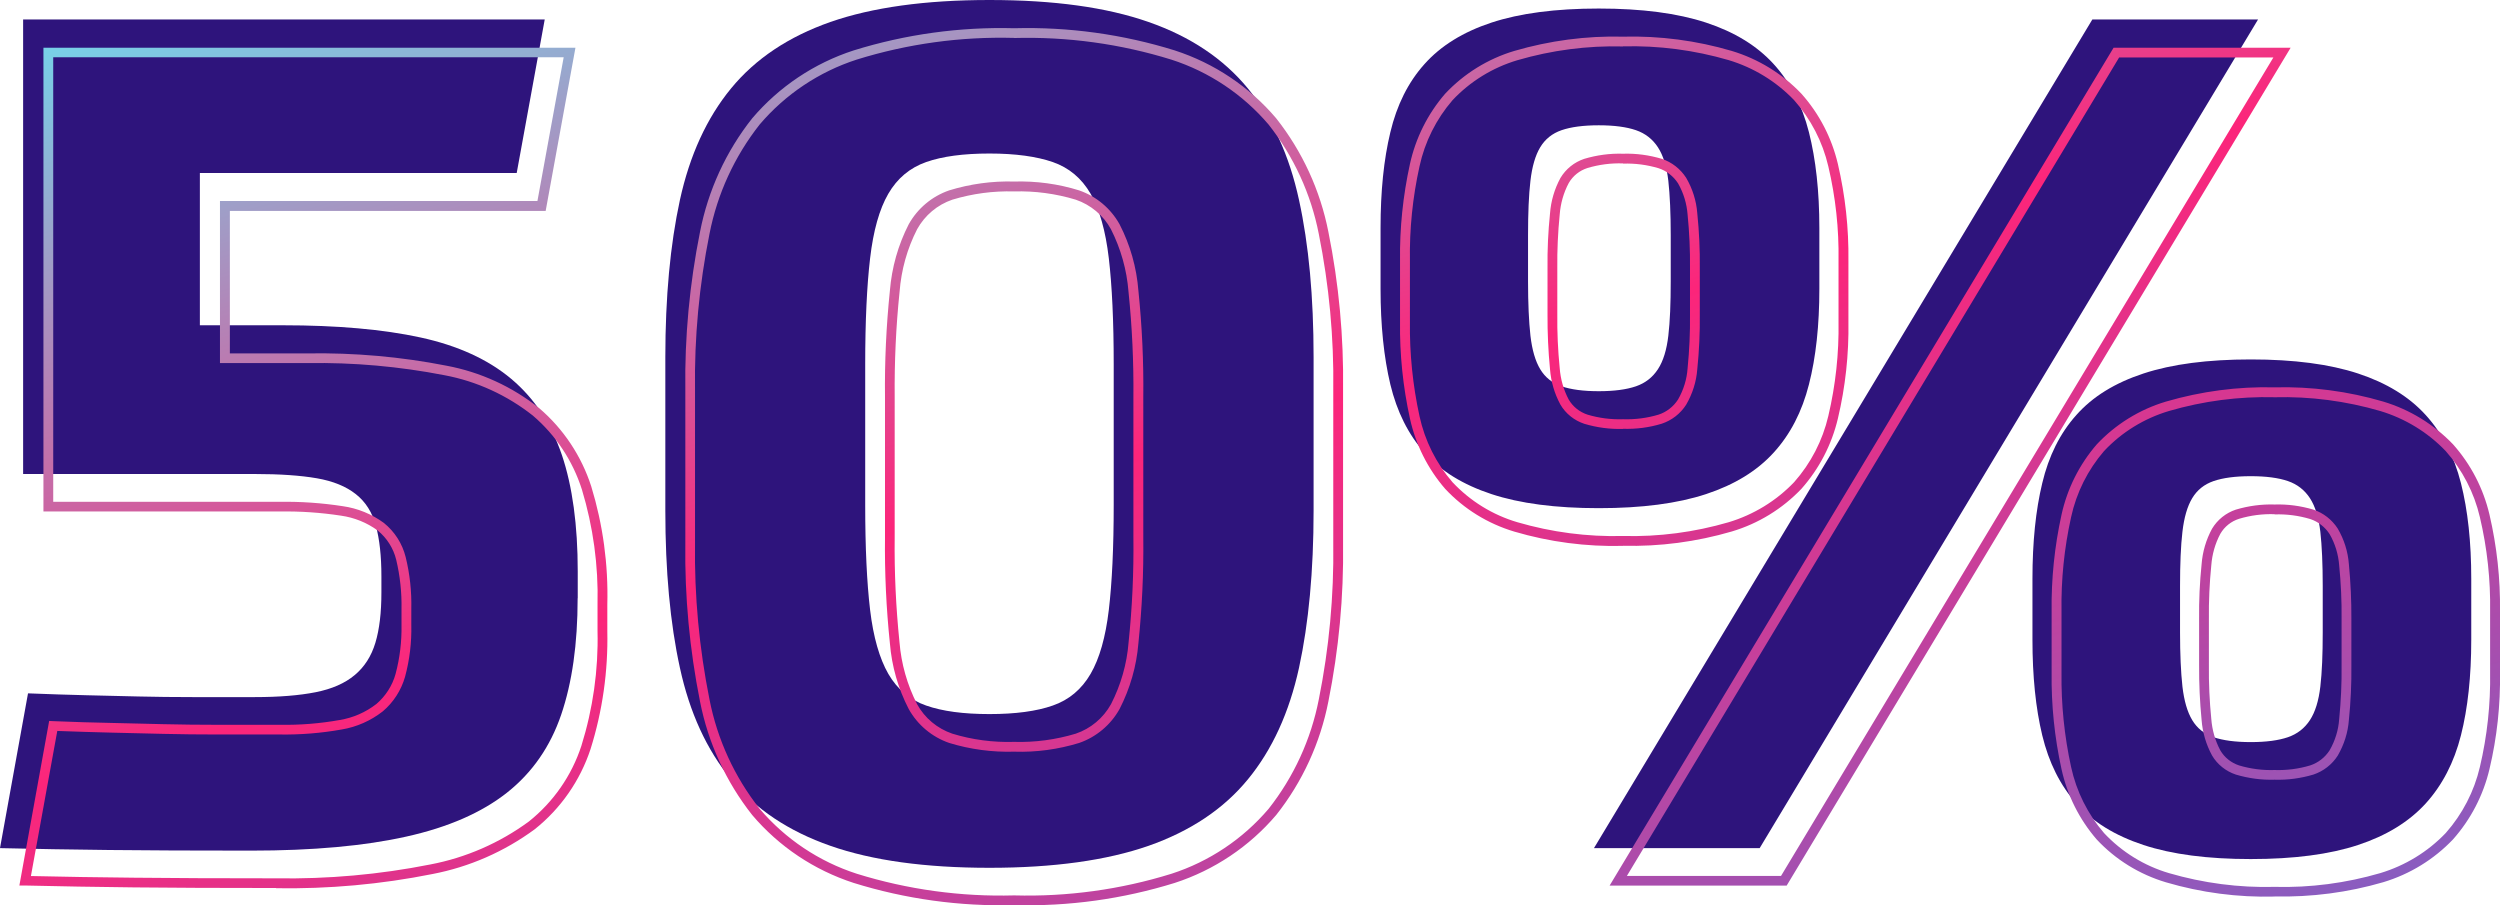 <?xml version="1.0" encoding="UTF-8"?> <svg xmlns="http://www.w3.org/2000/svg" xmlns:xlink="http://www.w3.org/1999/xlink" id="Layer_2" data-name="Layer 2" viewBox="0 0 240.03 86.92"><defs><style> .cls-1 { fill: #2e147c; } .cls-2 { isolation: isolate; } .cls-3 { fill: url(#linear-gradient); } </style><linearGradient id="linear-gradient" x1="-462.37" y1="75.94" x2="-461.41" y2="74.83" gradientTransform="translate(110125.08 6396.18) scale(238.17 -84.23)" gradientUnits="userSpaceOnUse"><stop offset="0" stop-color="#6ddff1"></stop><stop offset=".47" stop-color="#fc257a"></stop><stop offset="1" stop-color="#7c63c8"></stop></linearGradient></defs><g id="Layer_1-2" data-name="Layer 1"><g id="Group_8" data-name="Group 8"><g class="cls-2"><g class="cls-2"><path class="cls-1" d="M55.46,57.45c0,4.37-.53,8.09-1.58,11.17-1.05,3.08-2.79,5.58-5.21,7.49-2.42,1.91-5.64,3.32-9.65,4.21-4.02.9-8.99,1.35-14.92,1.35-5.46,0-10-.02-13.63-.06-3.63-.04-7.12-.1-10.47-.18l2.69-14.86c2.03.08,3.88.14,5.56.18,1.68.04,3.35.08,5.03.12,1.68.04,3.41.06,5.21.06h5.97c2.34,0,4.29-.16,5.85-.47,1.56-.31,2.81-.86,3.74-1.64.94-.78,1.6-1.81,1.99-3.1.39-1.29.58-2.9.58-4.86v-1.52c0-1.95-.18-3.57-.53-4.86s-.99-2.3-1.93-3.04c-.94-.74-2.18-1.25-3.74-1.52-1.56-.27-3.55-.41-5.97-.41H2.22V1.87h50.08l-2.69,14.74h-30.42v14.62h7.96c5.23,0,9.63.39,13.22,1.17,3.59.78,6.49,2.11,8.72,3.98,2.22,1.87,3.84,4.31,4.86,7.31,1.01,3,1.52,6.73,1.52,11.17v2.57Z"></path><path class="cls-1" d="M95,0c6.16,0,11.25.7,15.27,2.11,4.02,1.4,7.2,3.53,9.54,6.38,2.34,2.85,3.98,6.42,4.91,10.71.94,4.29,1.4,9.32,1.4,15.09v14.74c0,5.77-.47,10.8-1.4,15.09-.94,4.29-2.57,7.86-4.91,10.71-2.34,2.85-5.52,4.97-9.54,6.38-4.02,1.4-9.11,2.11-15.27,2.11s-11.25-.7-15.27-2.11c-4.02-1.4-7.2-3.53-9.54-6.38-2.34-2.85-3.98-6.42-4.91-10.71-.94-4.29-1.4-9.32-1.4-15.09v-14.74c0-5.77.47-10.8,1.4-15.09.94-4.29,2.57-7.86,4.91-10.71,2.34-2.85,5.52-4.97,9.54-6.38,4.02-1.4,9.11-2.11,15.27-2.11ZM83.07,48.44c0,4.14.16,7.51.47,10.12.31,2.61.9,4.66,1.75,6.14.86,1.48,2.07,2.5,3.63,3.04,1.56.55,3.59.82,6.08.82s4.52-.27,6.08-.82c1.56-.54,2.77-1.56,3.63-3.04.86-1.48,1.44-3.53,1.75-6.14.31-2.61.47-5.99.47-10.12v-13.46c0-4.13-.16-7.53-.47-10.18-.31-2.65-.9-4.72-1.75-6.2-.86-1.48-2.07-2.5-3.63-3.04-1.56-.54-3.59-.82-6.08-.82s-4.52.27-6.08.82c-1.56.55-2.77,1.56-3.63,3.04-.86,1.48-1.44,3.55-1.75,6.2-.31,2.65-.47,6.05-.47,10.18v13.46Z"></path><path class="cls-1" d="M153.5,48.79c-4.14,0-7.57-.45-10.3-1.35-2.73-.9-4.88-2.22-6.43-3.98-1.56-1.75-2.65-3.94-3.28-6.55-.62-2.61-.94-5.67-.94-9.18v-5.85c0-3.51.31-6.57.94-9.18.62-2.61,1.71-4.8,3.28-6.55,1.56-1.75,3.7-3.08,6.43-3.98,2.73-.9,6.16-1.35,10.3-1.35s7.56.45,10.3,1.35c2.73.9,4.89,2.22,6.49,3.98,1.6,1.75,2.73,3.94,3.39,6.55.66,2.61,1,5.67,1,9.18v5.85c0,3.51-.33,6.57-1,9.18-.66,2.61-1.79,4.8-3.39,6.55-1.6,1.76-3.76,3.08-6.49,3.98-2.73.9-6.16,1.35-10.3,1.35ZM153.5,37.56c1.48,0,2.67-.16,3.57-.47.9-.31,1.6-.86,2.11-1.64.51-.78.84-1.85,1-3.22.16-1.36.23-3.1.23-5.21v-4.45c0-2.11-.08-3.84-.23-5.21-.16-1.36-.49-2.44-1-3.22-.51-.78-1.21-1.33-2.11-1.64-.9-.31-2.09-.47-3.57-.47s-2.67.16-3.57.47c-.9.31-1.58.86-2.05,1.64-.47.78-.78,1.85-.94,3.22-.16,1.37-.23,3.1-.23,5.21v4.45c0,2.11.08,3.84.23,5.21.16,1.37.47,2.44.94,3.22.47.78,1.15,1.33,2.05,1.64.9.31,2.09.47,3.57.47ZM200.89,1.87h15.91l-47.85,79.56h-15.91L200.89,1.87ZM216.1,82.48c-4.14,0-7.57-.45-10.3-1.35-2.73-.9-4.88-2.22-6.44-3.98-1.56-1.75-2.65-3.94-3.28-6.55-.63-2.61-.94-5.67-.94-9.18v-5.85c0-3.51.31-6.57.94-9.18.62-2.61,1.71-4.8,3.28-6.55,1.56-1.76,3.7-3.08,6.44-3.98,2.73-.9,6.16-1.35,10.3-1.35s7.56.45,10.3,1.35c2.73.9,4.89,2.22,6.49,3.98,1.6,1.76,2.73,3.94,3.39,6.55.66,2.61.99,5.67.99,9.18v5.85c0,3.51-.33,6.57-.99,9.18-.66,2.61-1.8,4.8-3.39,6.55-1.6,1.75-3.76,3.08-6.49,3.98-2.73.9-6.16,1.35-10.3,1.35ZM216.1,71.25c1.48,0,2.67-.16,3.57-.47.9-.31,1.6-.86,2.11-1.64.51-.78.84-1.85,1-3.22.16-1.36.23-3.1.23-5.21v-4.45c0-2.11-.08-3.84-.23-5.21-.16-1.36-.49-2.44-1-3.22-.51-.78-1.21-1.33-2.11-1.64-.9-.31-2.09-.47-3.57-.47s-2.67.16-3.57.47c-.9.31-1.58.86-2.05,1.64-.47.78-.78,1.85-.94,3.22-.16,1.37-.23,3.1-.23,5.21v4.45c0,2.11.08,3.84.23,5.21.16,1.37.47,2.44.94,3.22.47.78,1.15,1.33,2.05,1.64.9.31,2.09.47,3.57.47Z"></path></g></g><path id="_50_2" data-name=" 50 2" class="cls-3" d="M97.37,86.9c-5.22.14-10.43-.58-15.41-2.13-3.79-1.23-7.16-3.48-9.74-6.52-2.51-3.18-4.23-6.92-5.01-10.9-1-5-1.48-10.09-1.41-15.18v-14.73c-.07-5.1.41-10.19,1.41-15.18.78-3.98,2.49-7.72,5.01-10.9,2.58-3.03,5.95-5.29,9.74-6.52,4.99-1.55,10.2-2.27,15.42-2.13,5.22-.14,10.43.58,15.41,2.13,3.79,1.23,7.16,3.48,9.74,6.52,2.51,3.18,4.23,6.92,5.01,10.9,1.01,5,1.48,10.09,1.41,15.18v14.73c.07,5.1-.41,10.19-1.41,15.18-.78,3.98-2.49,7.72-5.01,10.9-2.58,3.03-5.95,5.29-9.74,6.52-4.99,1.55-10.19,2.27-15.41,2.13ZM97.37,3.64c-5.12-.14-10.22.56-15.11,2.08-3.62,1.17-6.85,3.33-9.32,6.23-2.42,3.07-4.07,6.67-4.82,10.5-.99,4.93-1.46,9.95-1.39,14.99v14.73c-.07,5.03.4,10.05,1.39,14.99.75,3.83,2.4,7.43,4.82,10.5,2.47,2.9,5.7,5.06,9.32,6.23,4.89,1.52,9.99,2.22,15.11,2.08,5.12.14,10.22-.56,15.11-2.08,3.62-1.17,6.85-3.33,9.32-6.23,2.42-3.07,4.07-6.67,4.82-10.5.99-4.93,1.46-9.96,1.39-14.99v-14.73c.07-5.03-.4-10.05-1.39-14.98-.75-3.83-2.4-7.43-4.82-10.5-2.47-2.9-5.7-5.06-9.32-6.23-4.89-1.52-9.99-2.22-15.11-2.08h0ZM218.39,86.08c-3.53.09-7.05-.37-10.44-1.37-2.54-.76-4.83-2.17-6.64-4.11-1.67-1.93-2.83-4.25-3.38-6.75-.67-3.05-.99-6.17-.95-9.29v-5.85c-.04-3.12.28-6.24.95-9.29.55-2.5,1.71-4.82,3.38-6.75,1.81-1.93,4.1-3.35,6.64-4.11,3.39-.99,6.91-1.46,10.44-1.37,3.53-.09,7.05.37,10.44,1.37,2.55.77,4.85,2.18,6.69,4.1,1.71,1.92,2.91,4.24,3.5,6.75.71,3.05,1.05,6.17,1.01,9.29v5.85c.05,3.13-.29,6.25-1.01,9.29-.59,2.5-1.79,4.82-3.5,6.75-1.84,1.93-4.14,3.34-6.69,4.11-3.39.99-6.91,1.45-10.44,1.37ZM218.39,38.14c-3.43-.09-6.85.36-10.14,1.32-2.38.71-4.53,2.03-6.23,3.84-1.57,1.82-2.66,4-3.17,6.35-.66,2.98-.97,6.02-.92,9.07v5.85c-.04,3.05.27,6.09.92,9.07.51,2.35,1.6,4.53,3.17,6.35,1.7,1.81,3.85,3.14,6.23,3.84,3.29.96,6.71,1.41,10.14,1.32,3.43.09,6.85-.36,10.14-1.32,2.39-.72,4.56-2.04,6.29-3.85,1.6-1.81,2.73-3.99,3.28-6.35.7-2.97,1.03-6.01.98-9.06v-5.85c.05-3.05-.28-6.09-.98-9.06-.55-2.36-1.68-4.54-3.28-6.35-1.73-1.81-3.9-3.13-6.29-3.85-3.29-.96-6.71-1.41-10.14-1.32ZM26.51,85.26c-5.43,0-10.02-.02-13.63-.06s-7.13-.1-10.47-.18h-.55s2.86-15.8,2.86-15.8l.41.02c2.01.08,3.88.14,5.55.17l5.03.12c1.67.04,3.41.06,5.19.06h5.96c1.93.03,3.86-.12,5.75-.46,1.29-.21,2.5-.74,3.53-1.54.88-.75,1.53-1.76,1.84-2.88.41-1.54.6-3.13.57-4.72v-1.52c.03-1.59-.14-3.18-.51-4.73-.27-1.1-.89-2.08-1.77-2.8-1.04-.76-2.25-1.25-3.53-1.43-1.95-.3-3.91-.43-5.88-.4H4.17V4.58h51.08l-2.86,15.67h-30.32v13.68h7.48c4.47-.07,8.93.32,13.31,1.18,3.26.61,6.32,2.01,8.91,4.08,2.33,1.99,4.06,4.6,5,7.52,1.12,3.67,1.64,7.49,1.54,11.32v2.57c.08,3.83-.46,7.66-1.61,11.32-1,3.03-2.86,5.71-5.36,7.7-2.92,2.15-6.28,3.62-9.83,4.3-4.94.99-9.97,1.44-15.01,1.36ZM2.97,84.11c3.17.07,6.5.13,9.91.16,3.61.04,8.19.06,13.62.06,4.97.08,9.93-.36,14.81-1.33,3.42-.65,6.65-2.06,9.46-4.12,2.36-1.88,4.11-4.4,5.05-7.27,1.11-3.56,1.64-7.28,1.55-11.02v-2.57c.09-3.73-.42-7.45-1.5-11.02-.88-2.76-2.51-5.22-4.71-7.1-2.48-1.96-5.4-3.3-8.51-3.88-4.32-.84-8.71-1.23-13.11-1.16h-8.42v-15.56h30.48l2.52-13.8H5.11v42.68h21.75c2.02-.03,4.05.11,6.05.42,1.43.2,2.79.76,3.95,1.61,1.04.84,1.77,1.99,2.09,3.28.4,1.63.58,3.3.54,4.98v1.52c.04,1.68-.16,3.36-.6,4.99-.37,1.29-1.11,2.45-2.14,3.32-1.15.9-2.51,1.5-3.95,1.74-1.96.35-3.95.51-5.94.48h-5.96c-1.79,0-3.54-.02-5.21-.06l-5.03-.12c-1.56-.04-3.29-.09-5.16-.16l-2.53,13.92ZM171.53,85.03h-16.99L202.93,4.58h17l-48.39,80.45ZM156.19,84.1h14.81L218.27,5.52h-14.81l-47.26,78.58ZM218.39,74.86c-1.26.04-2.51-.13-3.72-.49-.96-.32-1.78-.97-2.29-1.84-.57-1.05-.91-2.21-1-3.4-.17-1.75-.25-3.5-.24-5.26v-4.44c-.02-1.76.06-3.51.24-5.26.09-1.19.43-2.35,1-3.4.52-.87,1.33-1.52,2.29-1.84,1.21-.36,2.46-.53,3.72-.49,1.26-.04,2.51.13,3.72.49.97.32,1.79.97,2.34,1.82.61,1.04.98,2.21,1.07,3.42.17,1.75.25,3.5.24,5.26v4.44c.02,1.76-.06,3.51-.24,5.26-.09,1.21-.46,2.37-1.07,3.42-.55.86-1.38,1.5-2.34,1.82-1.21.36-2.46.53-3.72.49h0ZM218.39,49.37c-1.15-.04-2.31.11-3.41.44-.76.24-1.4.75-1.8,1.44-.5.94-.79,1.97-.87,3.03-.17,1.71-.25,3.43-.23,5.15v4.44c-.02,1.72.06,3.44.23,5.15.08,1.06.37,2.09.87,3.03.4.68,1.04,1.19,1.8,1.44,1.11.33,2.26.48,3.41.44,1.15.04,2.31-.11,3.41-.44.77-.25,1.43-.77,1.87-1.45.53-.92.85-1.95.92-3.01.17-1.71.25-3.43.23-5.15v-4.44c.02-1.72-.06-3.44-.23-5.15-.08-1.06-.39-2.09-.92-3.01-.44-.68-1.1-1.2-1.87-1.45-1.11-.33-2.26-.48-3.41-.44h0ZM97.37,72.17c-2.11.06-4.22-.22-6.24-.84-1.65-.57-3.03-1.73-3.88-3.25-1.02-1.97-1.63-4.11-1.81-6.32-.35-3.38-.51-6.77-.47-10.17v-13.45c-.04-3.42.12-6.83.47-10.23.18-2.22.79-4.39,1.81-6.38.85-1.52,2.23-2.68,3.88-3.25,2.02-.62,4.12-.91,6.24-.85,2.11-.06,4.22.22,6.24.85,1.65.57,3.03,1.73,3.88,3.25,1.02,1.98,1.64,4.15,1.81,6.38.35,3.4.51,6.81.47,10.23v13.45c.04,3.4-.12,6.79-.47,10.17-.18,2.21-.8,4.35-1.81,6.32-.85,1.52-2.23,2.68-3.87,3.25-2.02.62-4.13.91-6.24.84h0ZM97.37,18.38c-2.01-.06-4.01.21-5.93.79-1.44.49-2.64,1.5-3.38,2.83-.96,1.87-1.53,3.92-1.69,6.02-.35,3.36-.5,6.74-.47,10.12v13.45c-.04,3.36.12,6.72.46,10.06.17,2.08.74,4.1,1.69,5.96.73,1.33,1.94,2.34,3.38,2.83,1.92.59,3.92.85,5.93.79,2.01.06,4.01-.21,5.93-.79,1.44-.49,2.64-1.5,3.38-2.83.95-1.86,1.53-3.88,1.69-5.96.35-3.34.5-6.7.46-10.06v-13.45c.03-3.38-.12-6.76-.47-10.12-.16-2.1-.74-4.14-1.69-6.02-.73-1.33-1.94-2.34-3.38-2.83-1.92-.58-3.92-.85-5.92-.79h0ZM155.83,52.41c-3.53.09-7.05-.37-10.44-1.37-2.54-.76-4.83-2.17-6.64-4.11-1.67-1.93-2.83-4.25-3.38-6.75-.67-3.05-.99-6.17-.95-9.29v-5.85c-.04-3.12.28-6.24.95-9.29.55-2.5,1.71-4.82,3.38-6.75,1.81-1.93,4.1-3.35,6.64-4.11,3.39-.99,6.91-1.46,10.44-1.37,3.53-.09,7.05.37,10.44,1.37,2.55.77,4.85,2.18,6.69,4.11,1.71,1.92,2.91,4.24,3.5,6.75.71,3.05,1.05,6.17,1.01,9.29v5.85c.05,3.13-.29,6.25-1.01,9.29-.59,2.5-1.79,4.82-3.5,6.75-1.84,1.93-4.14,3.34-6.69,4.1-3.39.99-6.91,1.46-10.44,1.37ZM155.83,4.46c-3.43-.09-6.85.36-10.14,1.32-2.38.71-4.53,2.03-6.23,3.84-1.57,1.82-2.66,4-3.17,6.35-.66,2.98-.97,6.02-.92,9.07v5.85c-.04,3.05.27,6.09.92,9.07.51,2.35,1.6,4.53,3.17,6.34,1.7,1.81,3.85,3.14,6.23,3.84,3.29.96,6.71,1.41,10.14,1.32,3.43.09,6.85-.36,10.14-1.32,2.39-.72,4.56-2.04,6.29-3.85,1.6-1.81,2.73-3.99,3.28-6.35.7-2.97,1.03-6.01.98-9.06v-5.85c.05-3.05-.28-6.09-.98-9.06-.55-2.36-1.68-4.54-3.28-6.35-1.73-1.81-3.9-3.13-6.29-3.85-3.29-.96-6.72-1.41-10.14-1.32h0ZM155.83,41.18c-1.26.04-2.51-.13-3.72-.49-.96-.32-1.78-.97-2.29-1.84-.57-1.05-.91-2.21-1-3.4-.17-1.75-.25-3.5-.24-5.26v-4.44c-.02-1.76.06-3.51.24-5.26.09-1.19.43-2.35,1-3.4.52-.87,1.33-1.52,2.29-1.84,1.21-.36,2.46-.53,3.72-.49,1.26-.04,2.51.13,3.72.49.97.32,1.79.97,2.34,1.82.61,1.04.98,2.21,1.07,3.42.18,1.74.26,3.5.24,5.25v4.44c.02,1.76-.06,3.51-.24,5.26-.09,1.21-.46,2.37-1.07,3.42-.55.86-1.38,1.5-2.34,1.82-1.21.37-2.46.53-3.72.49h0ZM155.83,15.69c-1.15-.04-2.31.11-3.41.44-.76.24-1.4.75-1.8,1.44-.5.94-.79,1.97-.87,3.03-.17,1.71-.25,3.43-.23,5.15v4.44c-.02,1.72.06,3.44.23,5.15.08,1.06.37,2.09.87,3.03.4.68,1.04,1.19,1.8,1.44,1.11.33,2.26.48,3.41.44,1.15.04,2.31-.11,3.41-.44.77-.25,1.43-.77,1.87-1.45.53-.92.85-1.95.92-3.01.17-1.71.25-3.43.23-5.15v-4.44c.02-1.72-.06-3.44-.23-5.15-.08-1.06-.39-2.09-.92-3.01-.44-.68-1.1-1.2-1.87-1.45-1.11-.33-2.26-.48-3.41-.44h0Z"></path></g></g></svg> 